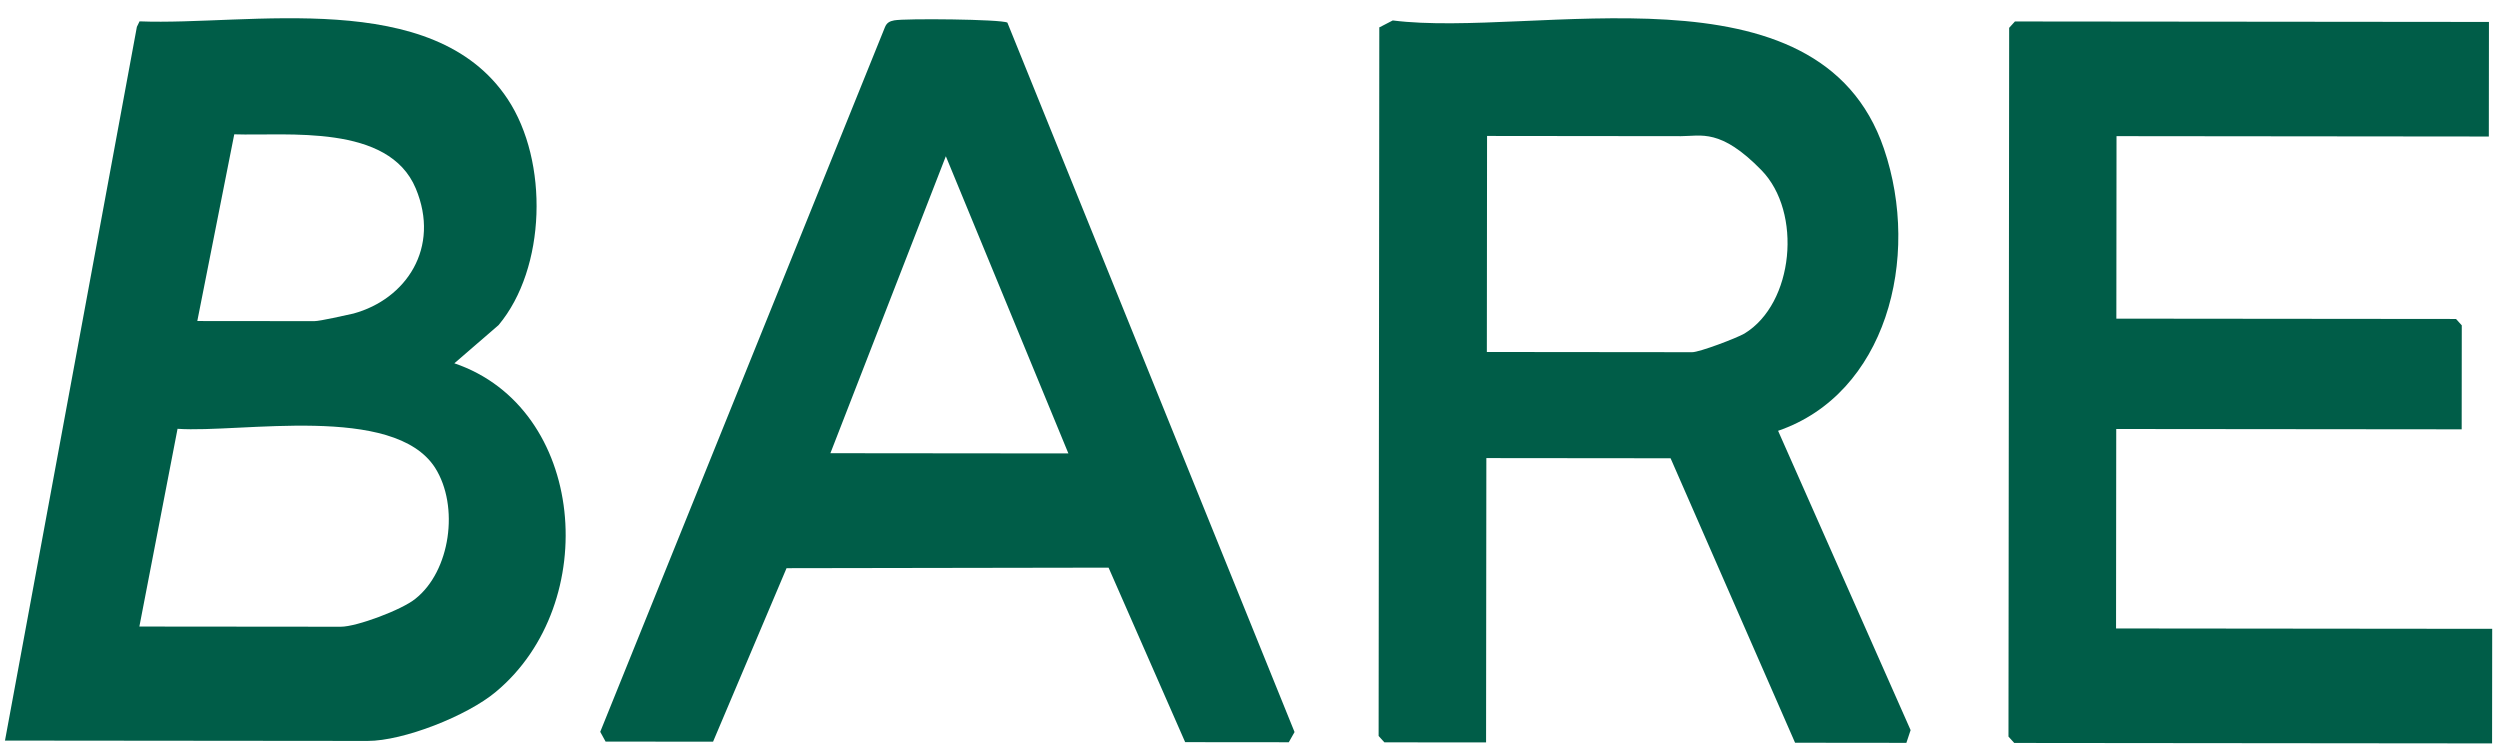 <svg width="107" height="32" viewBox="0 0 107 32" fill="none" xmlns="http://www.w3.org/2000/svg">
<path d="M0.21 31.715L5.858 1.15L5.973 0.914C10.655 1.1 18.542 -0.564 21.724 4.235C23.496 6.907 23.376 11.484 21.337 13.916L19.446 15.549C25.079 17.462 25.777 25.818 21.223 29.61C19.99 30.644 17.262 31.713 15.734 31.712L0.21 31.697L0.21 31.715ZM8.441 13.74L13.452 13.745C13.698 13.745 14.799 13.492 15.128 13.42C17.379 12.804 18.86 10.608 17.794 8.064C16.631 5.283 12.293 5.824 10.026 5.749L8.441 13.758L8.441 13.74ZM5.965 26.816L14.589 26.824C15.263 26.825 17.202 26.1 17.777 25.629C19.273 24.449 19.67 21.671 18.62 20.017C16.849 17.272 10.326 18.537 7.599 18.353L5.965 26.816Z" fill="#005D48"/>
<path d="M59.051 1.165L59.61 0.875C65.654 1.644 77.847 -1.814 80.632 6.363C82.237 11.069 80.704 16.862 76.102 18.438L81.774 31.249L81.593 31.794L76.829 31.789L71.501 19.614L63.616 19.606L63.604 31.776L59.251 31.772L59.005 31.5L59.034 1.165L59.051 1.165ZM63.637 15.065L72.426 15.074C72.738 15.074 74.316 14.476 74.661 14.277C76.781 12.989 77.146 9.084 75.39 7.284C73.634 5.484 72.813 5.828 71.942 5.828L63.646 5.819L63.637 15.083L63.637 15.065Z" fill="#005D48"/>
<path d="M106.527 0.939L106.522 5.843L90.587 5.827L90.58 13.638L105.118 13.652L105.364 13.925L105.36 18.375L90.575 18.361L90.567 26.898L106.666 26.914L106.661 31.818L86.209 31.798L85.963 31.526L85.992 1.191L86.239 0.919L106.527 0.939Z" fill="#005D48"/>
<path d="M50.725 31.764L47.447 24.295L33.664 24.318L30.519 31.744L25.919 31.74L25.69 31.322L37.876 1.163C37.958 0.963 38.089 0.908 38.27 0.872C38.73 0.782 42.853 0.822 43.116 0.968L55.407 31.332L55.16 31.768L50.725 31.764ZM45.727 19.407L40.482 6.687L35.541 19.397L45.727 19.407Z" fill="#005D48"/>
</svg>
